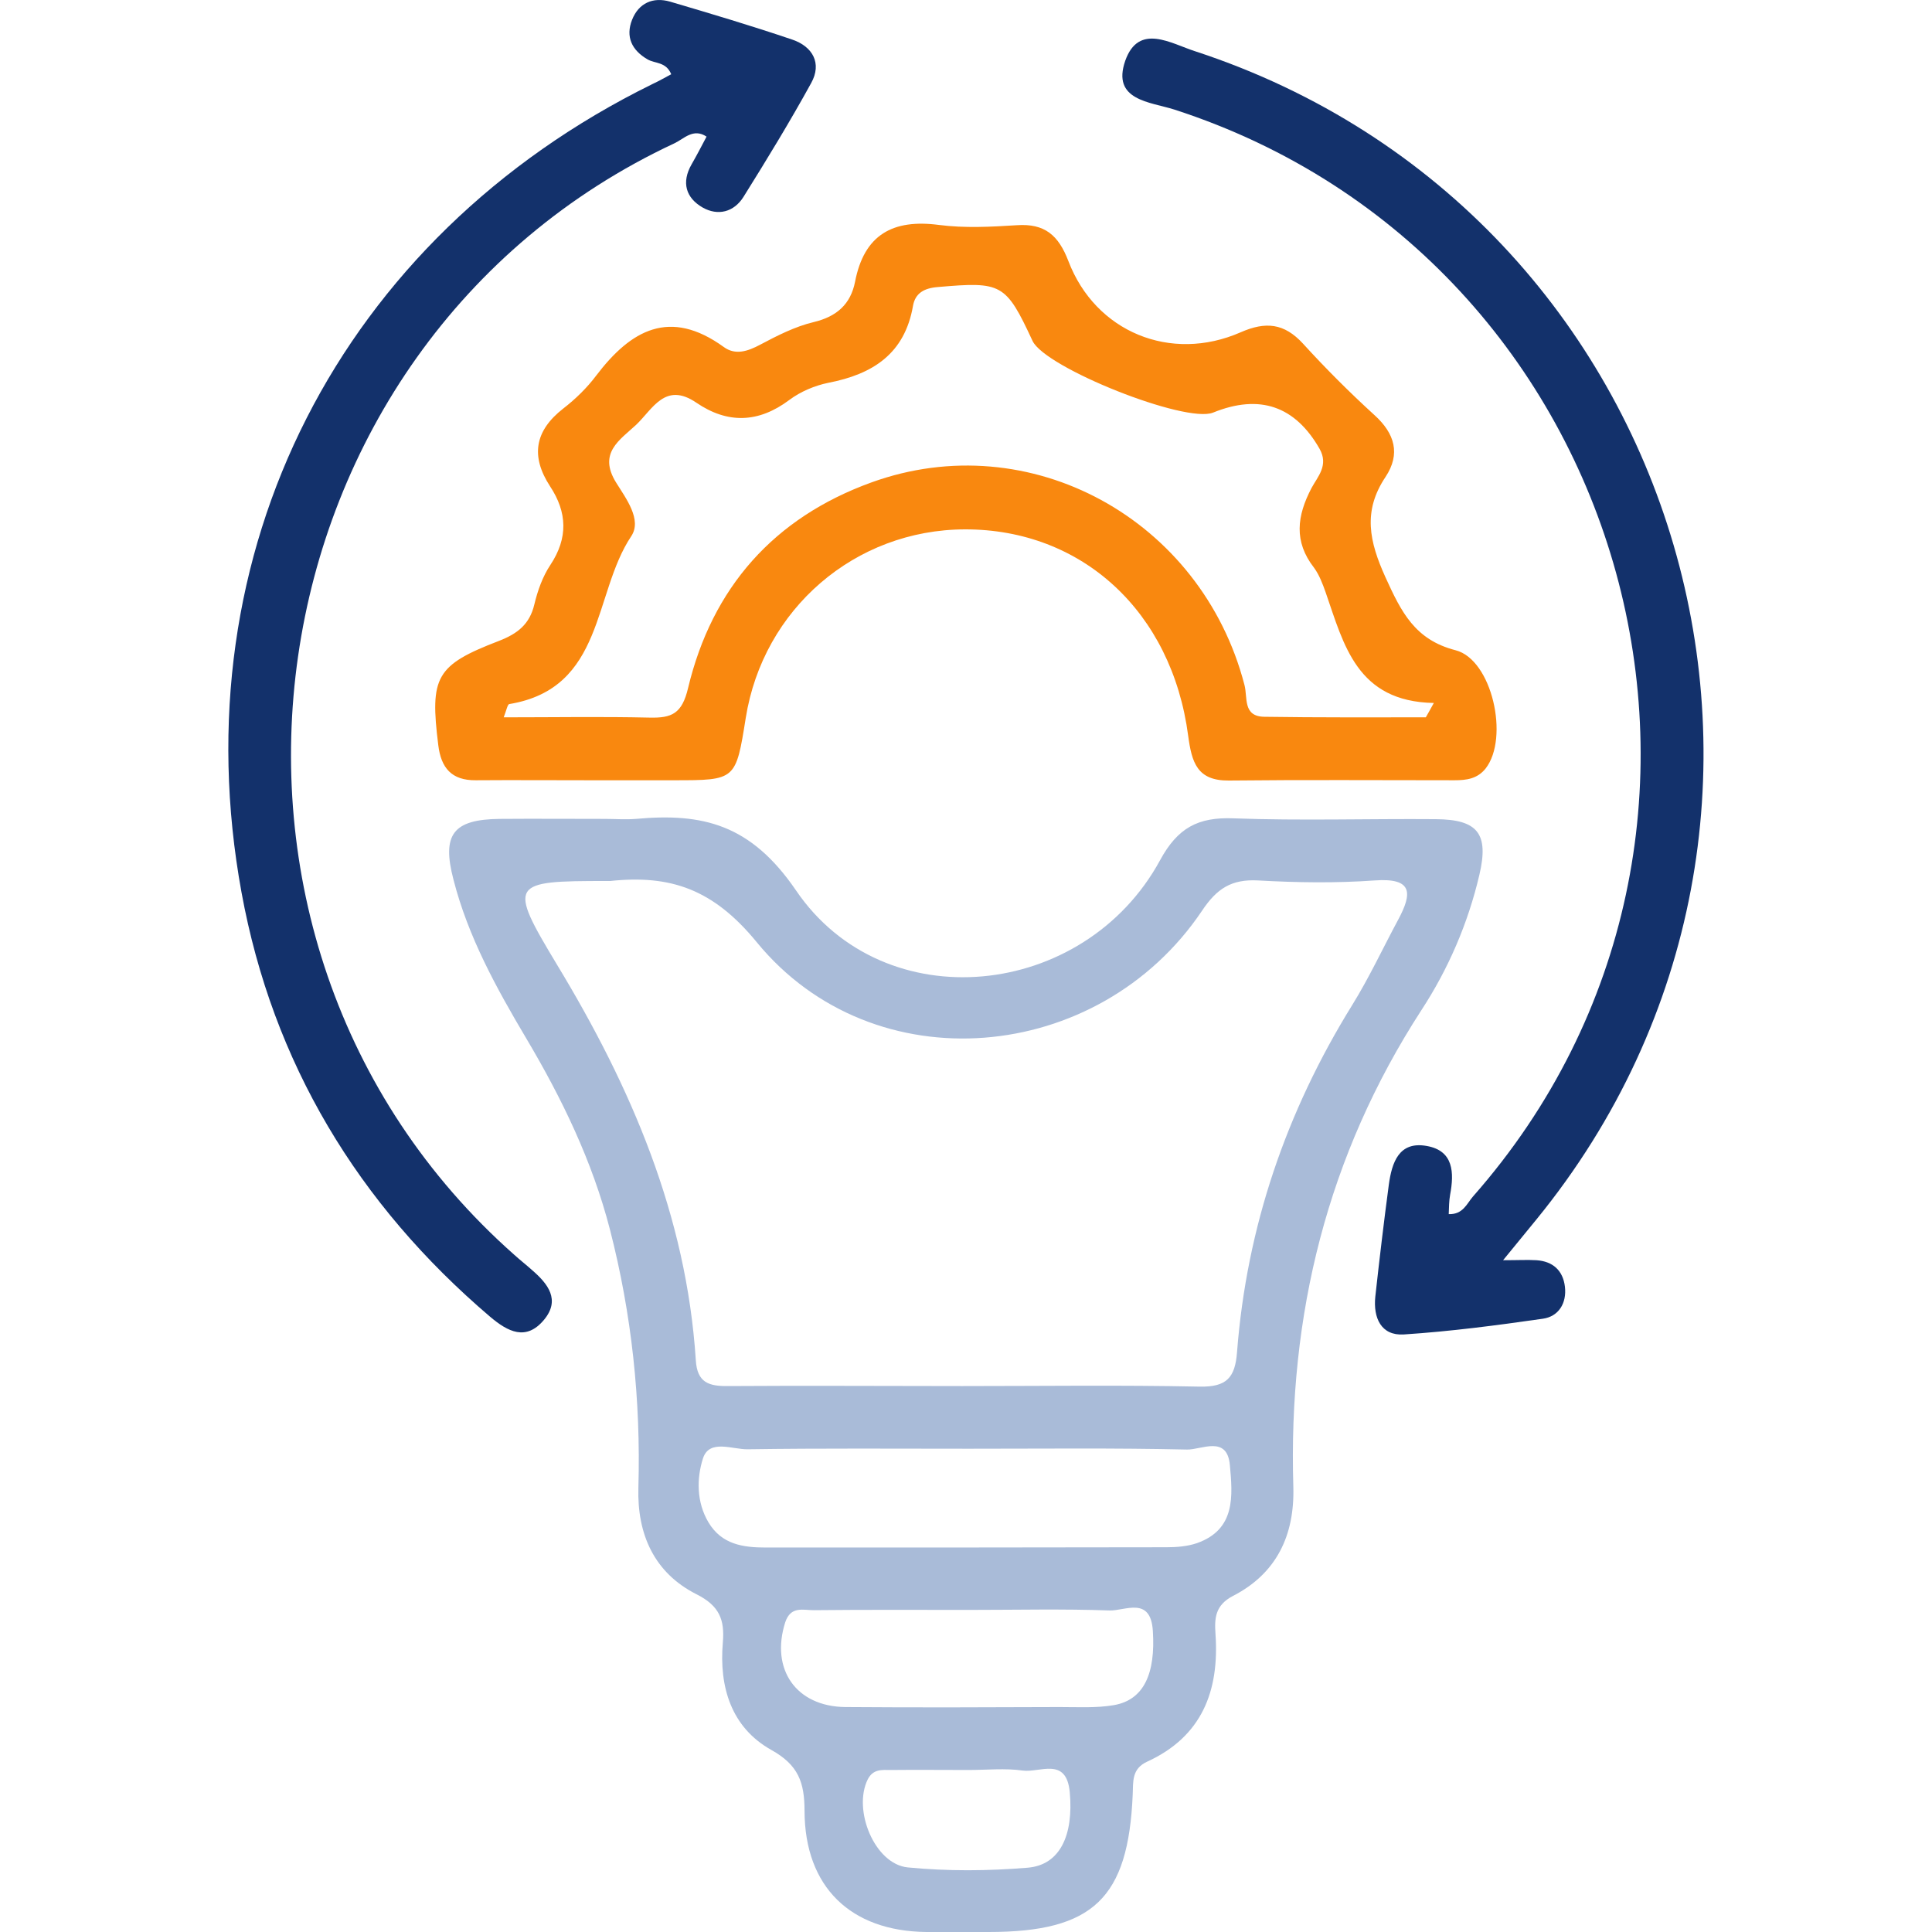 <?xml version="1.0" encoding="utf-8"?>
<!-- Generator: Adobe Illustrator 24.2.0, SVG Export Plug-In . SVG Version: 6.00 Build 0)  -->
<svg version="1.1" id="Layer_1" xmlns="http://www.w3.org/2000/svg" x="0px" y="0px"
     viewBox="0 0 70 70" style="enable-background:new 0 0 70 70;" xml:space="preserve">
<style type="text/css">
	.st0{fill:#A9BBD8;}
	.st1{fill:#F9880F;}
	.st2{fill:#13316B;}
</style>
<g>
	<path class="st0" d="M21.91,29.67c0.38,0,0.75,0.03,1.13,0c2.42-0.22,4.16,0.19,5.8,2.59c3.2,4.71,10.44,3.96,13.19-1.09
		c0.64-1.18,1.38-1.57,2.66-1.52c2.44,0.09,4.89,0.01,7.33,0.03c1.53,0.01,1.93,0.53,1.58,2.02c-0.41,1.75-1.12,3.4-2.1,4.9
		c-3.41,5.26-4.83,11.05-4.64,17.27c0.05,1.76-0.61,3.14-2.18,3.95c-0.66,0.34-0.68,0.82-0.64,1.39c0.14,2.06-0.49,3.71-2.48,4.62
		c-0.56,0.26-0.5,0.72-0.52,1.19C40.88,68.78,39.61,70,35.82,70c-0.75,0-1.5,0.01-2.26,0c-2.74-0.03-4.4-1.63-4.41-4.38
		c0-1.04-0.22-1.67-1.21-2.22c-1.44-0.81-1.89-2.27-1.75-3.89c0.07-0.82-0.12-1.33-0.96-1.75c-1.52-0.77-2.15-2.16-2.1-3.86
		c0.09-3.17-0.24-6.28-1.03-9.35c-0.64-2.48-1.74-4.75-3.04-6.94c-1.08-1.82-2.1-3.67-2.63-5.74c-0.43-1.64-0.01-2.18,1.67-2.2
		C19.37,29.66,20.64,29.67,21.91,29.67z M34.86,50.22c2.87,0,5.73-0.04,8.6,0.02c0.98,0.02,1.29-0.32,1.36-1.25
		c0.35-4.53,1.78-8.71,4.17-12.57c0.62-1,1.11-2.06,1.67-3.1c0.51-0.95,0.54-1.52-0.85-1.42c-1.4,0.1-2.82,0.08-4.23,0
		c-0.96-0.05-1.49,0.29-2.03,1.1c-3.75,5.58-11.9,6.3-16.13,1.14c-1.58-1.93-3.13-2.45-5.31-2.22c-0.05,0-0.09,0-0.14,0
		c-3.48,0-3.58,0.06-1.79,3.03c2.69,4.44,4.69,9.09,5.03,14.33c0.05,0.82,0.47,0.95,1.19,0.94C29.22,50.2,32.04,50.22,34.86,50.22z
		 M35.12,52.49c-2.68,0-5.35-0.02-8.03,0.02c-0.55,0.01-1.39-0.38-1.62,0.33c-0.23,0.72-0.24,1.58,0.2,2.32
		c0.48,0.8,1.25,0.91,2.08,0.91c4.84,0,9.67,0,14.51-0.01c0.37,0,0.76-0.03,1.11-0.15c1.41-0.5,1.29-1.72,1.19-2.83
		c-0.1-1.09-1.03-0.55-1.55-0.56C40.38,52.46,37.75,52.49,35.12,52.49z M35.12,58.33c-1.88,0-3.76-0.01-5.64,0.01
		c-0.38,0-0.83-0.16-1.03,0.44c-0.54,1.7,0.39,3.05,2.18,3.07c2.59,0.02,5.17,0.01,7.76,0c0.66,0,1.33,0.04,1.97-0.07
		c1.09-0.19,1.51-1.15,1.41-2.69c-0.08-1.27-1.01-0.72-1.57-0.74C38.51,58.29,36.82,58.33,35.12,58.33z M35.09,64.13
		c-0.94,0-1.88-0.01-2.81,0c-0.31,0-0.64-0.05-0.84,0.34c-0.55,1.11,0.25,3.07,1.45,3.19c1.44,0.14,2.91,0.13,4.35,0.01
		c1.17-0.1,1.66-1.18,1.52-2.73c-0.12-1.31-1.09-0.7-1.71-0.79C36.42,64.06,35.75,64.13,35.09,64.13z"/>
	<path class="st1" d="M21.33,28.27c-1.36,0-2.73-0.01-4.09,0c-0.88,0.01-1.26-0.45-1.36-1.27c-0.31-2.48-0.09-2.9,2.2-3.78
		c0.67-0.26,1.11-0.6,1.28-1.32c0.12-0.5,0.3-1.01,0.58-1.43c0.65-0.98,0.61-1.91-0.01-2.85c-0.71-1.09-0.56-2.01,0.48-2.82
		c0.44-0.34,0.86-0.75,1.19-1.19c1.26-1.66,2.67-2.45,4.62-1.04c0.42,0.31,0.87,0.16,1.32-0.08c0.62-0.33,1.27-0.66,1.94-0.82
		c0.84-0.2,1.34-0.65,1.5-1.46c0.33-1.71,1.37-2.28,3.04-2.06c0.93,0.12,1.88,0.07,2.82,0.01c1.01-0.07,1.51,0.36,1.87,1.3
		c0.98,2.57,3.71,3.69,6.24,2.58c0.91-0.4,1.58-0.33,2.26,0.41c0.82,0.9,1.69,1.77,2.59,2.59c0.74,0.67,0.95,1.41,0.4,2.24
		c-0.83,1.24-0.59,2.34,0,3.64c0.57,1.25,1.06,2.26,2.54,2.64c1.32,0.34,1.95,3.17,1.09,4.28c-0.3,0.38-0.7,0.43-1.13,0.43
		c-2.73,0-5.45-0.02-8.18,0.01c-1.15,0.01-1.34-0.66-1.47-1.62c-0.59-4.5-3.85-7.49-8.09-7.48c-3.98,0.01-7.31,2.88-7.94,6.83
		c-0.36,2.26-0.36,2.26-2.6,2.26C23.4,28.27,22.36,28.27,21.33,28.27z M51.66,25.99c0.1-0.17,0.19-0.34,0.29-0.52
		c-2.79-0.05-3.26-2.11-3.92-4.01c-0.11-0.31-0.23-0.63-0.42-0.89c-0.74-0.95-0.62-1.88-0.09-2.89c0.22-0.41,0.63-0.82,0.29-1.42
		c-0.88-1.54-2.16-2-3.86-1.31c-1,0.4-6.08-1.62-6.54-2.6c-0.97-2.09-1.12-2.15-3.43-1.95c-0.51,0.04-0.82,0.23-0.9,0.68
		c-0.3,1.74-1.46,2.48-3.07,2.79c-0.49,0.1-1.01,0.32-1.41,0.62c-1.12,0.84-2.24,0.87-3.37,0.1c-1.13-0.77-1.58,0.23-2.18,0.8
		c-0.59,0.55-1.39,1.02-0.73,2.09c0.36,0.58,0.95,1.35,0.55,1.95c-1.39,2.08-0.96,5.51-4.42,6.08c-0.06,0.01-0.1,0.22-0.2,0.48
		c1.82,0,3.55-0.03,5.28,0.01c0.81,0.02,1.18-0.14,1.4-1.07c0.87-3.64,3.11-6.17,6.64-7.45c5.74-2.08,11.96,1.33,13.52,7.34
		c0.12,0.45-0.07,1.14,0.72,1.15C47.76,26,49.71,25.99,51.66,25.99z"/>
	<path class="st2" d="M54.46,45.66c0.55,0,0.88-0.02,1.21,0c0.59,0.04,0.96,0.37,1.03,0.96c0.07,0.6-0.23,1.08-0.8,1.16
		c-1.67,0.24-3.35,0.46-5.04,0.57c-0.82,0.05-1.11-0.6-1.03-1.37c0.15-1.36,0.31-2.71,0.49-4.06c0.11-0.79,0.36-1.58,1.37-1.4
		c0.98,0.17,1,0.97,0.85,1.77c-0.04,0.22-0.04,0.46-0.05,0.7c0.52,0.02,0.66-0.39,0.88-0.64C64.95,30.21,59.22,9.37,42.55,3.97
		c-0.88-0.28-2.28-0.33-1.78-1.77c0.49-1.38,1.66-0.62,2.54-0.34c17.85,5.85,24.24,27.76,12.36,42.32
		C55.31,44.62,54.96,45.05,54.46,45.66z"/>
	<path class="st2" d="M24.32,2.69c-0.19-0.46-0.59-0.38-0.86-0.54c-0.57-0.33-0.8-0.82-0.56-1.43c0.24-0.61,0.76-0.84,1.38-0.66
		c1.49,0.44,2.97,0.88,4.44,1.38c0.72,0.25,1.07,0.85,0.67,1.57c-0.77,1.4-1.6,2.76-2.45,4.12c-0.35,0.56-0.93,0.7-1.48,0.39
		c-0.61-0.35-0.78-0.91-0.4-1.57c0.19-0.33,0.36-0.66,0.54-1c-0.48-0.32-0.82,0.08-1.16,0.24C8.76,12.51,5.68,34.01,18.64,45.47
		c0.21,0.19,0.43,0.36,0.64,0.55c0.58,0.5,1.03,1.08,0.43,1.8c-0.65,0.78-1.31,0.43-1.95-0.11c-4.79-4.08-7.88-9.2-9.01-15.38
		C6.5,20,12.33,8.61,23.63,3.05C23.87,2.94,24.09,2.81,24.32,2.69z"/>
</g>
</svg>
